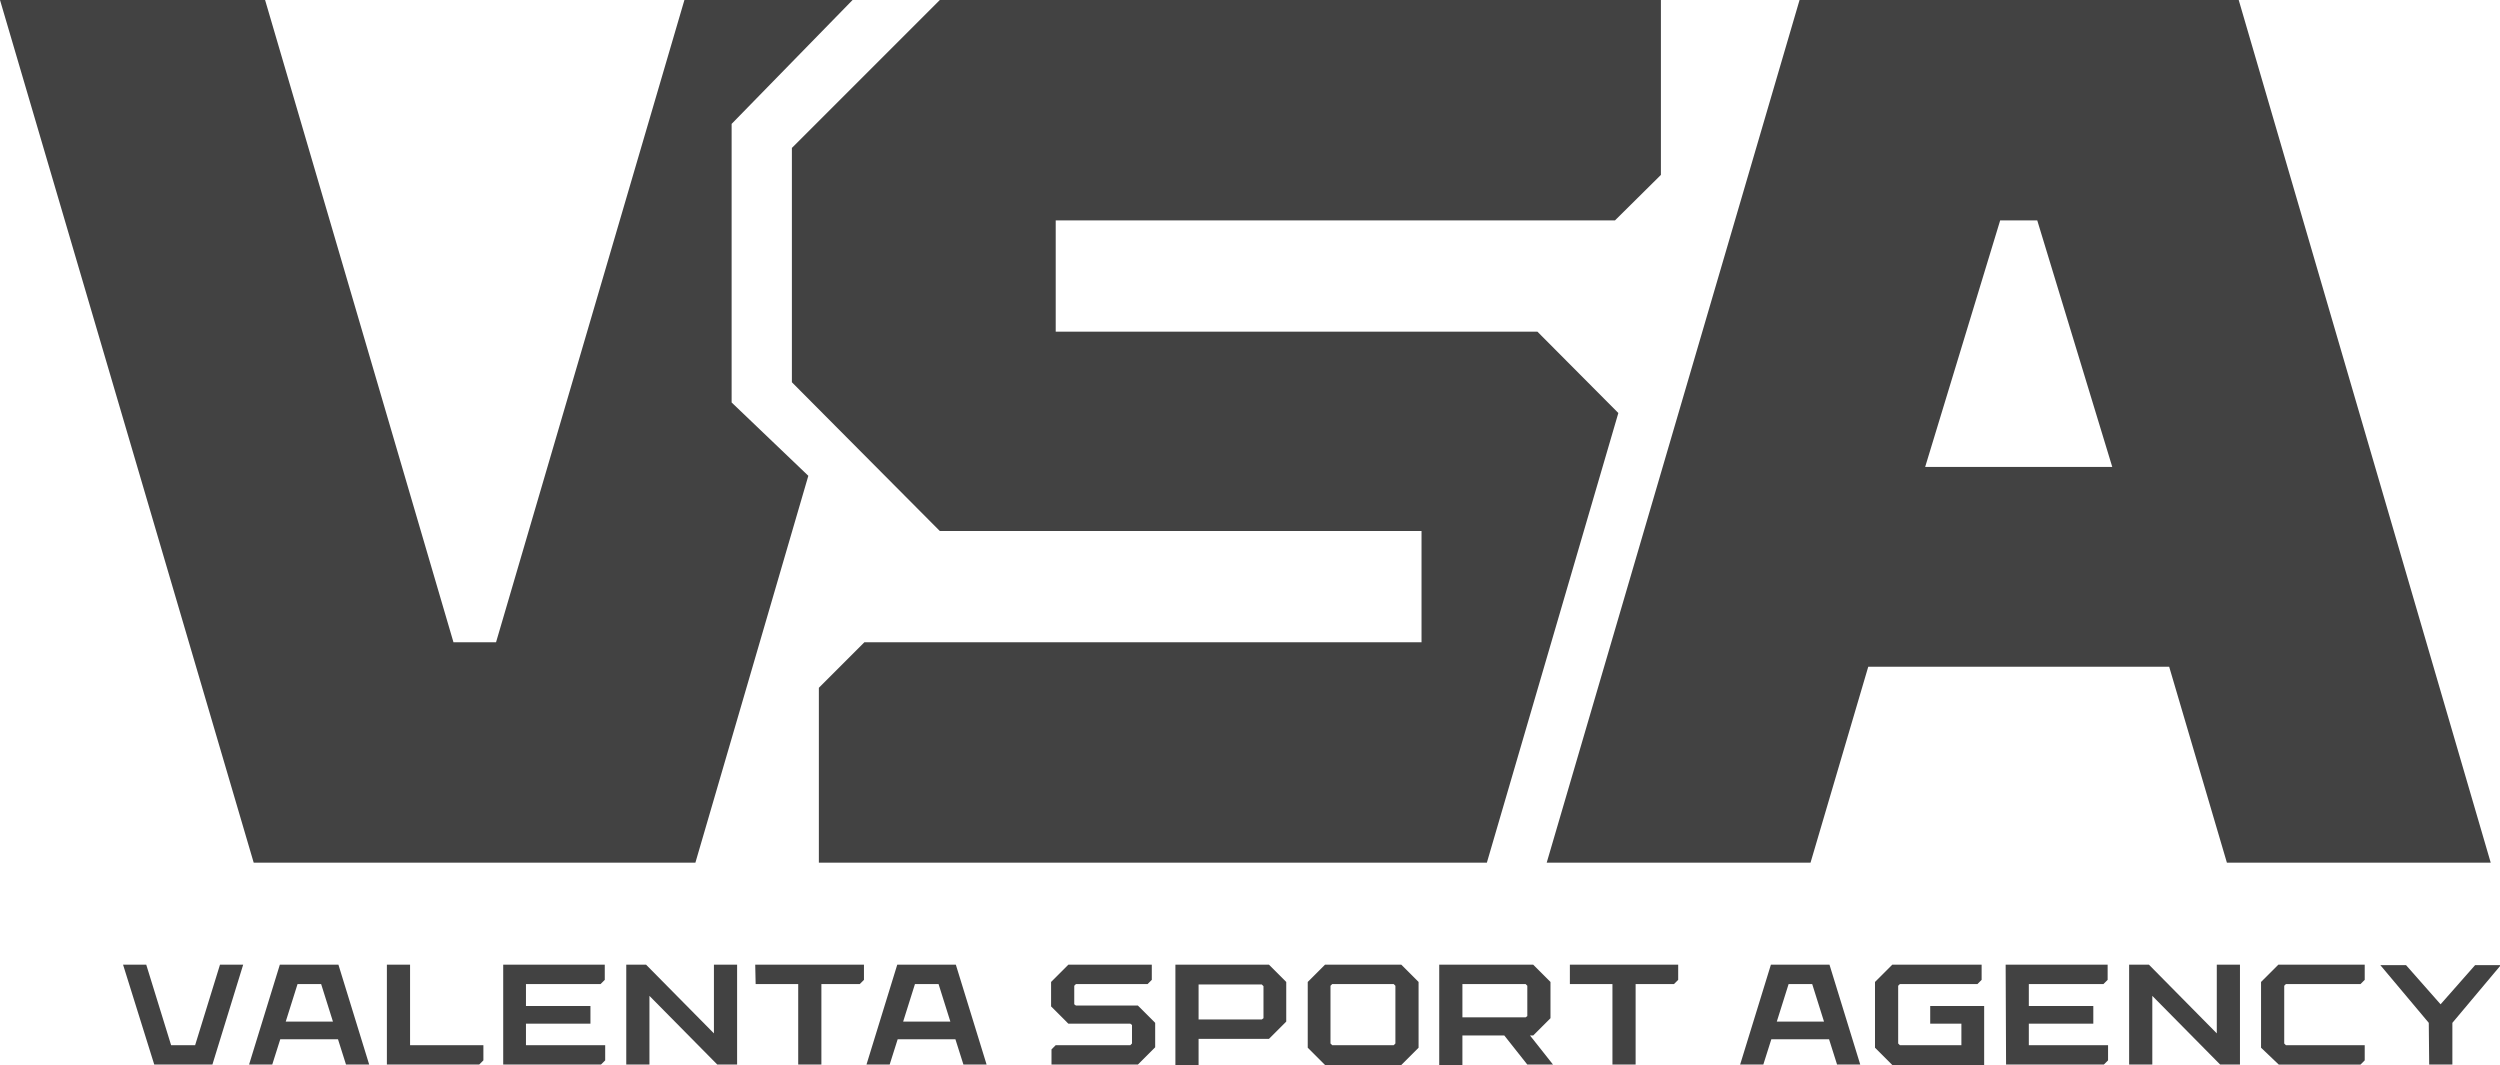 <?xml version="1.0" encoding="utf-8"?>
<!-- Generator: Adobe Illustrator 23.0.3, SVG Export Plug-In . SVG Version: 6.00 Build 0)  -->
<svg version="1.1" id="Vrstva_1" xmlns="http://www.w3.org/2000/svg" xmlns:xlink="http://www.w3.org/1999/xlink" x="0px" y="0px"
	 viewBox="0 0 593.2 252.6" style="enable-background:new 0 0 593.2 252.6;" xml:space="preserve">
<style type="text/css">
	.st0{fill:#424242;}
</style>
<g>
	<g>
		<g>
			<path class="st0" d="M531.2,0H427l-60,204.7h62.6l13.7-46.5h71.4l13.7,46.5H591L531.2,0z M456.8,110.8l17.8-58.5h8.8l17.8,58.5
				H456.8z"/>
			<polygon class="st0" points="364.8,78.7 250.5,78.7 250.5,52.3 383.2,52.3 394.1,41.5 394.1,0 223,0 187.9,35.1 187.9,90.7 
				223,126 337.3,126 337.3,152.4 205.1,152.4 194.3,163.2 194.3,204.7 352.8,204.7 384,98 			"/>
			<polygon class="st0" points="191.8,112.9 173.6,95.5 173.6,29.4 202.3,0 162.4,0 117.7,152.4 107.6,152.4 62.9,0 0,0 60.2,204.7 
				165,204.7 			"/>
		</g>
	</g>
	<g>
		<path class="st0" d="M29.2,228.9h5.5l5.9,19.1h5.7l5.9-19.1h5.5l-7.3,23.7H36.6L29.2,228.9z"/>
		<path class="st0" d="M66.4,228.9h13.9l7.3,23.7h-5.5l-1.9-6H66.5l-1.9,6h-5.5L66.4,228.9z M79,242.4l-2.8-8.9h-5.6l-2.8,8.9H79z"
			/>
		<path class="st0" d="M91.8,228.9h5.5V248h17.4v3.6l-1,1H91.8V228.9z"/>
		<path class="st0" d="M119.3,228.9h24.2v3.6l-1,1h-17.7v5.2h15.3v4.2h-15.3v5.1h18.8v3.6l-1,1h-23.2v-23.7H119.3z"/>
		<path class="st0" d="M148.6,252.6v-23.7h4.7l16.1,16.3v-16.3h5.5v23.7h-4.7l-16.1-16.3v16.3H148.6z"/>
		<path class="st0" d="M179.2,228.9H205v3.6l-1,1h-9.1v19.1h-5.5v-19.1h-10.1L179.2,228.9L179.2,228.9z"/>
		<path class="st0" d="M212.9,228.9h13.9l7.3,23.7h-5.5l-1.9-6H213l-1.9,6h-5.5L212.9,228.9z M225.5,242.4l-2.8-8.9h-5.6l-2.8,8.9
			H225.5z"/>
		<path class="st0" d="M249.5,249l1-1h17.7l0.4-0.4v-4.4l-0.4-0.3h-14.7l-4.1-4.1V233l4.1-4.1h19.8v3.6l-1,1h-17l-0.4,0.4v4.4
			l0.4,0.3H270l4.1,4.1v5.8l-4.1,4.1h-20.5V249z"/>
		<path class="st0" d="M278.9,228.9h22.2l4.1,4.1v9.4l-4.1,4.1h-16.7v6.2h-5.5V228.9z M299.4,241.9l0.4-0.3V234l-0.4-0.4h-15v8.3
			H299.4z"/>
		<path class="st0" d="M310.3,248.6V233l4.1-4.1h18.1l4.1,4.1v15.6l-4.1,4.1h-18.1L310.3,248.6z M316.1,248h14.6l0.4-0.4v-13.7
			l-0.4-0.4h-14.6l-0.4,0.4v13.7L316.1,248z"/>
		<path class="st0" d="M341.6,228.9h22.2l4.1,4.1v8.6l-4.1,4.1H347v7h-5.5v-23.8H341.6z M362,241.4l0.4-0.3v-7.2l-0.4-0.4h-15v7.9
			H362z M355.2,243.5h6.1l7.2,9.1h-6.1L355.2,243.5z"/>
		<path class="st0" d="M372.5,228.9h25.7v3.6l-1,1h-9.1v19.1h-5.5v-19.1h-10.1V228.9z"/>
		<path class="st0" d="M420.2,228.9h13.9l7.3,23.7h-5.5l-1.9-6h-13.7l-1.9,6h-5.5L420.2,228.9z M432.8,242.4l-2.8-8.9h-5.6l-2.8,8.9
			H432.8z"/>
		<path class="st0" d="M444.9,233l4.1-4.1h21.2v3.6l-1,1h-18.4l-0.4,0.4v13.7l0.4,0.4h14.6v-5.1H458v-4.2h12.8v14H449l-4.1-4.1V233z
			"/>
		<path class="st0" d="M475.9,228.9h24.2v3.6l-1,1h-17.7v5.2h15.3v4.2h-15.3v5.1h18.8v3.6l-1,1H476L475.9,228.9L475.9,228.9z"/>
		<path class="st0" d="M505.2,252.6v-23.7h4.7l16.1,16.3v-16.3h5.5v23.7h-4.7l-16.1-16.3v16.3H505.2z"/>
		<path class="st0" d="M536.5,248.6V233l4.1-4.1h20.5v3.6l-1,1h-17.7l-0.4,0.4v13.7l0.4,0.4h18.7v3.6l-1,1h-19.4L536.5,248.6z"/>
		<path class="st0" d="M576.3,242.7L564.8,229h6.1l8.2,9.3l8.2-9.3h6.1l-11.5,13.7v10h-5.5L576.3,242.7L576.3,242.7z"/>
	</g>
</g>
</svg>
